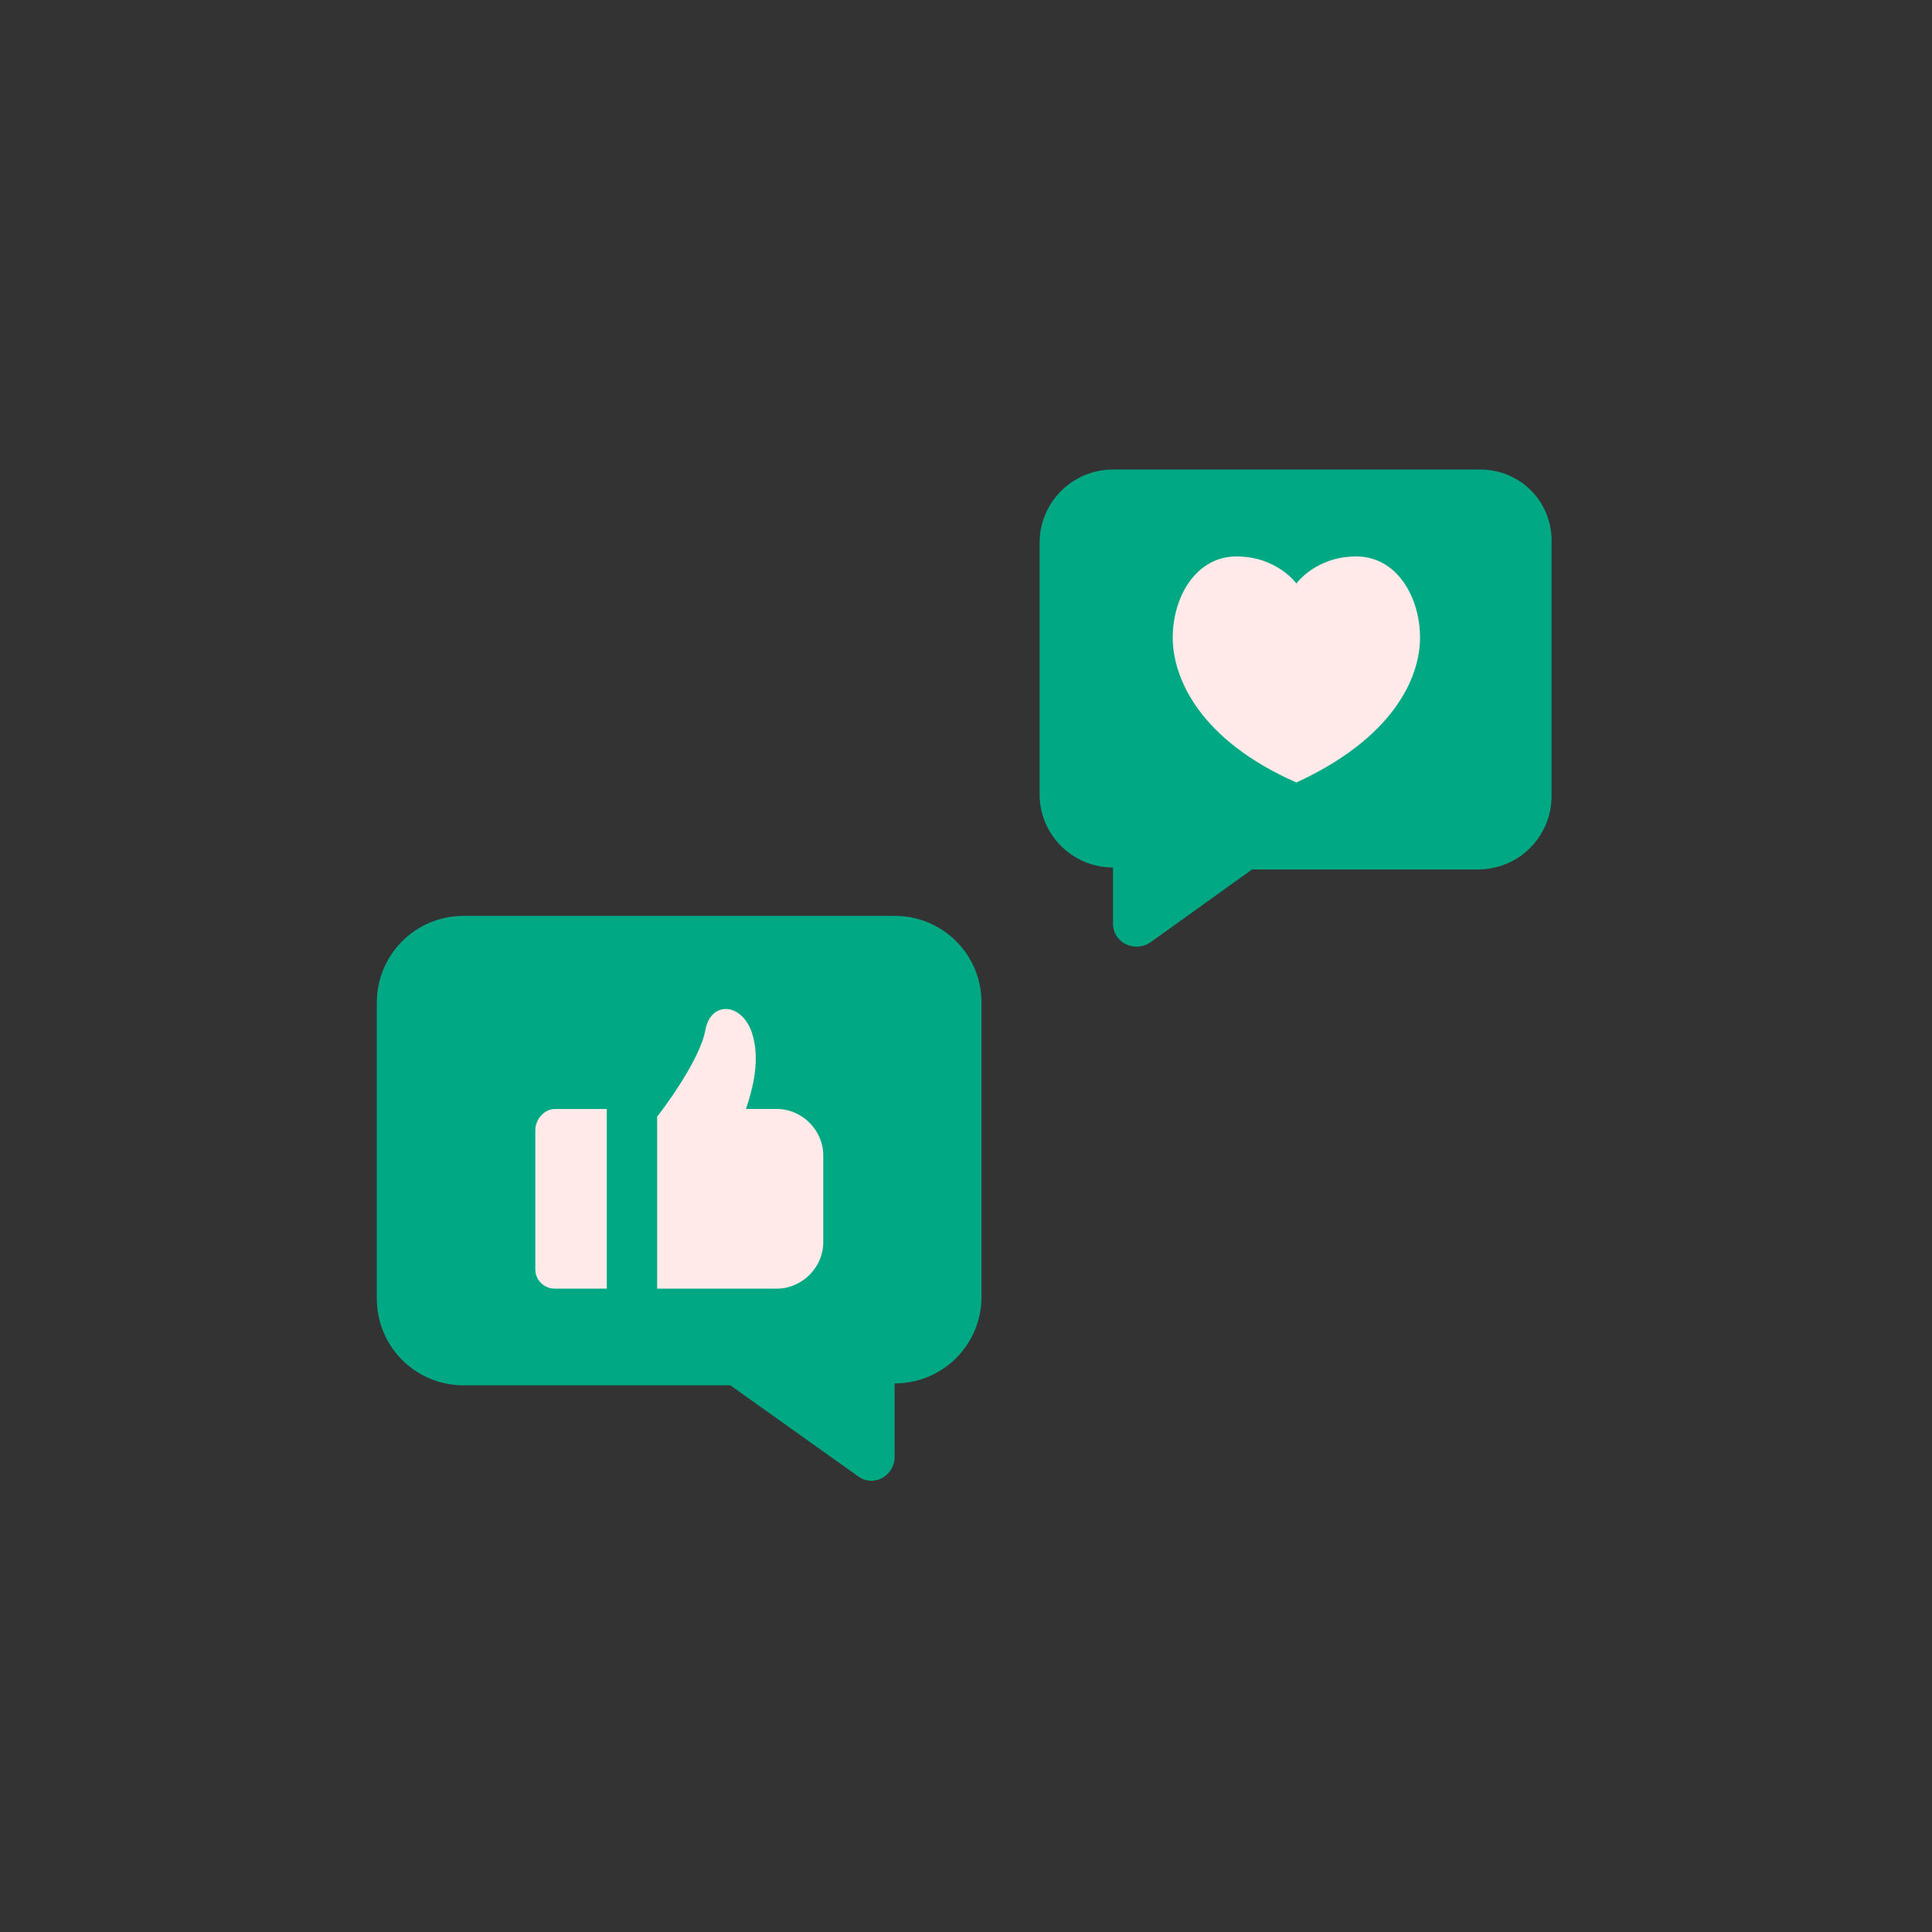 <svg width="56" height="56" viewBox="0 0 56 56" fill="none" xmlns="http://www.w3.org/2000/svg">
<rect x="0" y="0" width="56" height="56" fill="#333333" stroke="none"/>
<g id="social-media 1">
<g id="Group">
<g id="Group_2">
<path id="Vector" d="M42.901 13.609H32.261C31.085 13.609 30.133 14.561 30.133 15.737V23.017C30.133 24.193 31.085 25.145 32.261 25.145V26.769C32.261 27.329 32.877 27.609 33.325 27.329L36.293 25.201H42.845C44.021 25.201 44.973 24.249 44.973 23.073V15.793C45.029 14.561 44.077 13.609 42.901 13.609Z" fill="#00A884"/>
<path id="Vector_2" d="M25.93 26.547H13.442C12.042 26.547 10.922 27.667 10.922 29.067V37.635C10.922 39.035 12.042 40.155 13.442 40.155H21.17L24.866 42.787C25.314 43.123 25.93 42.787 25.93 42.227V40.099C27.33 40.099 28.45 38.979 28.45 37.579V29.067C28.45 27.667 27.33 26.547 25.93 26.547Z" fill="#00A884"/>
<path id="Vector_3" d="M39.312 16.129C38.136 16.129 37.576 16.913 37.576 16.913C37.576 16.913 37.016 16.129 35.84 16.129C34.664 16.129 33.992 17.305 33.992 18.481C33.992 19.657 34.776 21.449 37.576 22.681C40.376 21.393 41.16 19.657 41.16 18.481C41.16 17.305 40.488 16.129 39.312 16.129Z" fill="#FFE9E9"/>
<g id="Group_3">
<path id="Vector_4" d="M15.516 32.761V36.792C15.516 37.129 15.796 37.352 16.076 37.352H17.588V32.145H16.076C15.796 32.145 15.516 32.425 15.516 32.761Z" fill="#FFE9E9"/>
<path id="Vector_5" d="M22.519 32.144H21.623C21.791 31.64 22.015 30.856 21.847 30.128C21.623 29.064 20.615 28.952 20.447 29.848C20.279 30.8 19.047 32.368 19.047 32.368V32.648V37.352H22.519C23.247 37.352 23.863 36.736 23.863 36.008V33.488C23.863 32.76 23.247 32.144 22.519 32.144Z" fill="#FFE9E9"/>
</g>
</g>
</g>
</g>
</svg>
